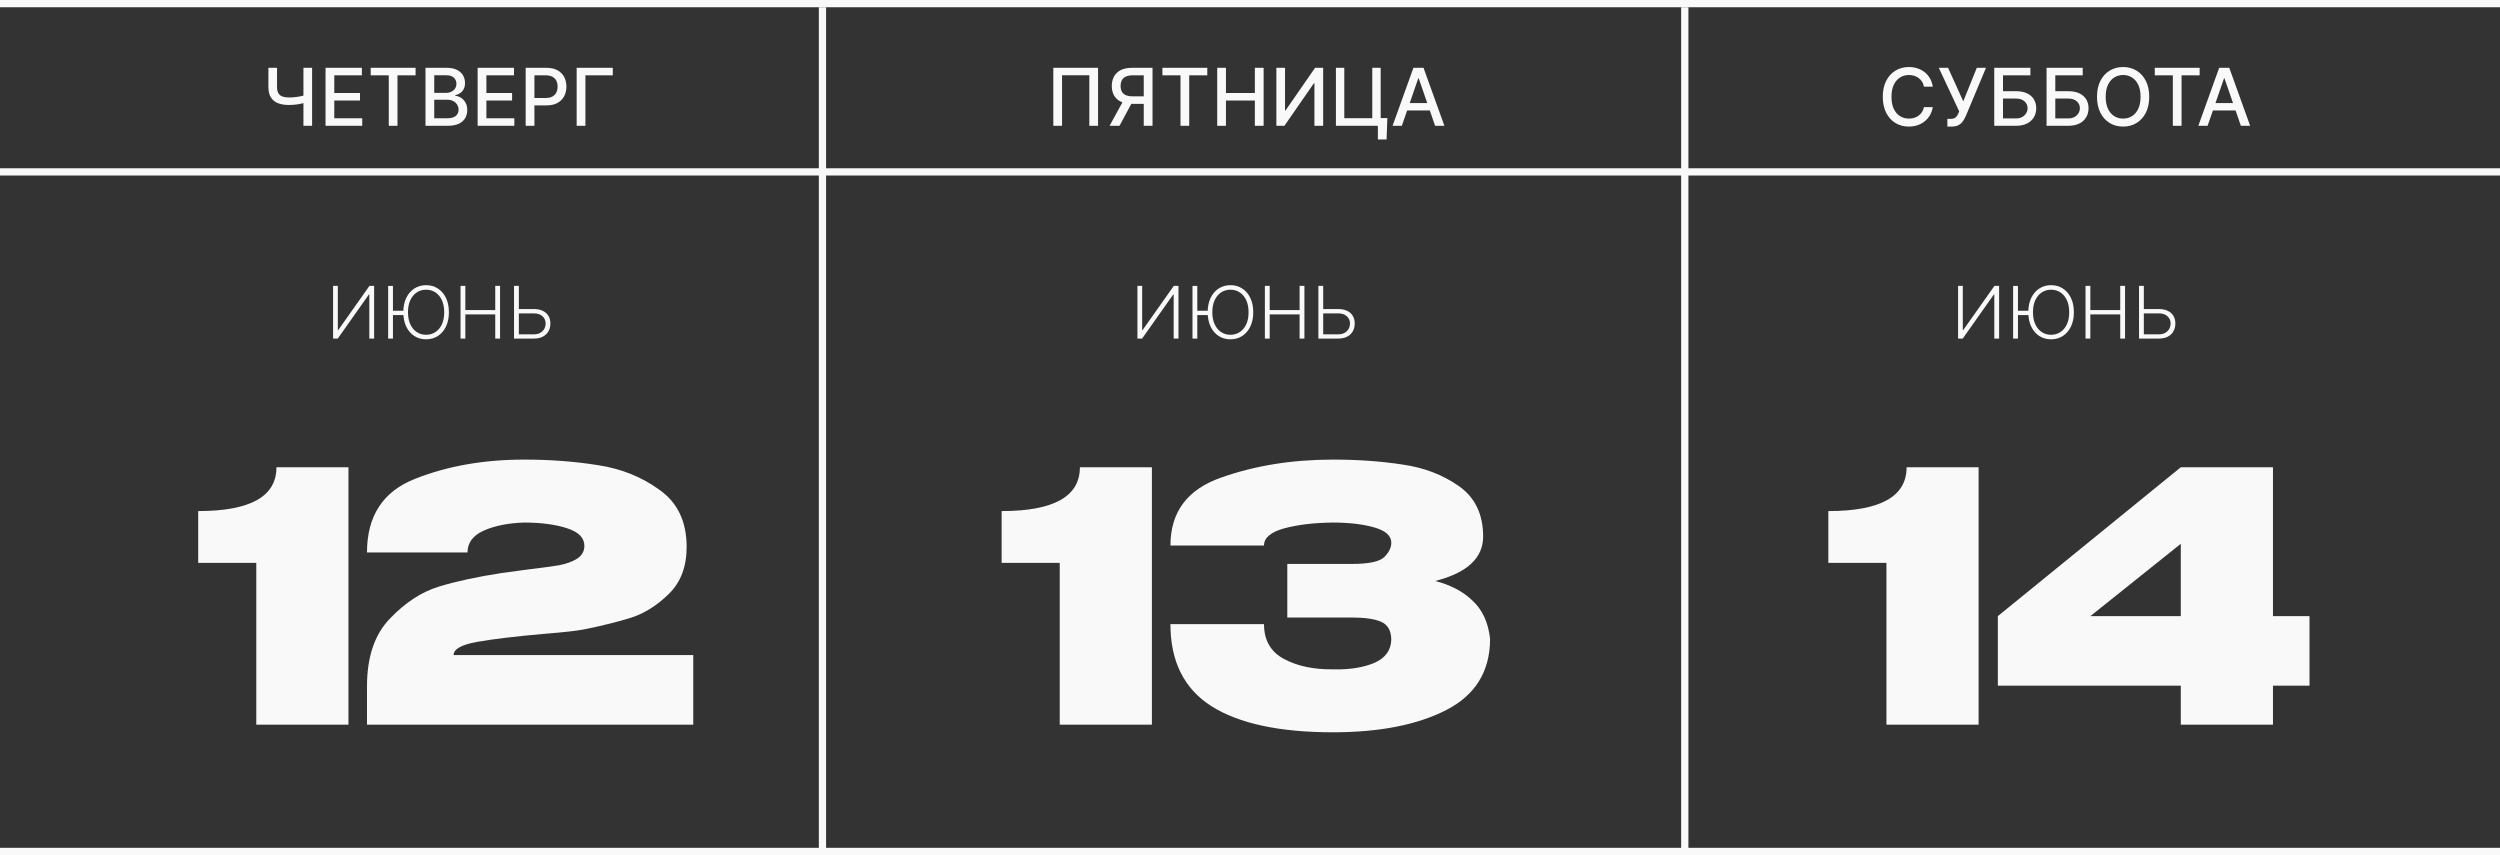 <?xml version="1.0" encoding="UTF-8"?> <svg xmlns="http://www.w3.org/2000/svg" width="345" height="118" viewBox="0 0 345 118" fill="none"><rect x="0" y="0" width="345" height="118" fill="#333333" stroke="none"/><line y1="0.5" x2="345" y2="0.5" stroke="#F9F9F9"></line><line y1="117.5" x2="345" y2="117.5" stroke="#F9F9F9"></line><line y1="23.721" x2="345" y2="23.721" stroke="#F9F9F9"></line><line x1="113.5" y1="1" x2="113.5" y2="118" stroke="#F9F9F9"></line><line x1="232.5" y1="1" x2="232.5" y2="118" stroke="#F9F9F9"></line><path d="M151.531 9.359V17.359H150.328V10.39H146.562V17.359H145.359V9.359H151.531ZM159.048 17.359H157.837V10.394H156.322C155.926 10.394 155.604 10.454 155.357 10.574C155.11 10.691 154.929 10.86 154.814 11.081C154.699 11.303 154.642 11.565 154.642 11.867C154.642 12.166 154.699 12.423 154.814 12.636C154.929 12.85 155.108 13.012 155.353 13.124C155.598 13.236 155.917 13.292 156.31 13.292H158.361V14.331H156.197C155.58 14.331 155.065 14.229 154.654 14.023C154.245 13.817 153.938 13.529 153.732 13.16C153.529 12.787 153.427 12.356 153.427 11.867C153.427 11.374 153.529 10.941 153.732 10.566C153.935 10.188 154.241 9.893 154.65 9.679C155.061 9.466 155.576 9.359 156.193 9.359H159.048V17.359ZM155.099 13.749H156.435L154.494 17.359H153.123L155.099 13.749ZM160.416 10.398V9.359H166.607V10.398H164.111V17.359H162.908V10.398H160.416ZM167.975 17.359V9.359H169.182V12.835H173.17V9.359H174.381V17.359H173.17V13.87H169.182V17.359H167.975ZM176.139 9.359H177.334V15.234H177.409L181.479 9.359H182.596V17.359H181.389V11.492H181.315L177.252 17.359H176.139V9.359ZM191.455 16.292L191.349 19.249H190.146V17.359H189.583V16.292H191.455ZM184.357 17.359V9.359H185.513V16.312H189.373V9.359H190.533V17.359H184.357ZM193.455 17.359H192.173L195.052 9.359H196.447L199.326 17.359H198.044L195.783 10.812H195.72L193.455 17.359ZM193.669 14.226H197.826V15.242H193.669V14.226Z" fill="#F9F9F9"></path><path d="M37.039 9.359H38.23V11.999C38.23 12.367 38.294 12.657 38.422 12.87C38.55 13.081 38.734 13.231 38.977 13.32C39.221 13.408 39.518 13.453 39.867 13.453C40.052 13.453 40.24 13.446 40.43 13.433C40.622 13.417 40.814 13.396 41.004 13.37C41.194 13.342 41.378 13.309 41.555 13.273C41.734 13.234 41.901 13.191 42.055 13.144V14.171C41.904 14.221 41.743 14.265 41.574 14.304C41.408 14.341 41.233 14.373 41.051 14.402C40.868 14.428 40.678 14.449 40.48 14.464C40.283 14.48 40.078 14.488 39.867 14.488C39.284 14.488 38.78 14.404 38.355 14.238C37.934 14.068 37.608 13.802 37.379 13.437C37.152 13.072 37.039 12.593 37.039 11.999V9.359ZM41.875 9.359H43.07V17.359H41.875V9.359ZM44.925 17.359V9.359H49.94V10.398H46.132V12.835H49.679V13.87H46.132V16.32H49.987V17.359H44.925ZM51.158 10.398V9.359H57.35V10.398H54.853V17.359H53.65V10.398H51.158ZM58.718 17.359V9.359H61.648C62.215 9.359 62.685 9.453 63.058 9.64C63.43 9.825 63.709 10.076 63.894 10.394C64.079 10.709 64.171 11.065 64.171 11.46C64.171 11.794 64.11 12.075 63.987 12.304C63.865 12.531 63.701 12.713 63.495 12.851C63.292 12.986 63.068 13.085 62.823 13.148V13.226C63.089 13.239 63.348 13.325 63.601 13.484C63.856 13.64 64.067 13.863 64.233 14.152C64.4 14.441 64.483 14.792 64.483 15.206C64.483 15.615 64.387 15.982 64.194 16.308C64.004 16.631 63.71 16.887 63.312 17.078C62.913 17.265 62.404 17.359 61.784 17.359H58.718ZM59.925 16.324H61.667C62.245 16.324 62.659 16.212 62.909 15.988C63.159 15.764 63.284 15.484 63.284 15.148C63.284 14.895 63.22 14.664 63.093 14.453C62.965 14.242 62.783 14.074 62.546 13.949C62.312 13.824 62.033 13.761 61.71 13.761H59.925V16.324ZM59.925 12.82H61.542C61.813 12.82 62.056 12.768 62.273 12.664C62.491 12.559 62.664 12.414 62.792 12.226C62.922 12.036 62.987 11.812 62.987 11.554C62.987 11.223 62.871 10.946 62.64 10.722C62.408 10.498 62.052 10.386 61.573 10.386H59.925V12.82ZM65.915 17.359V9.359H70.931V10.398H67.122V12.835H70.669V13.87H67.122V16.32H70.978V17.359H65.915ZM72.543 17.359V9.359H75.394C76.017 9.359 76.533 9.472 76.941 9.699C77.35 9.925 77.656 10.235 77.859 10.628C78.062 11.019 78.164 11.459 78.164 11.949C78.164 12.441 78.061 12.883 77.856 13.277C77.652 13.667 77.345 13.977 76.934 14.206C76.525 14.433 76.01 14.546 75.391 14.546H73.43V13.523H75.281C75.674 13.523 75.993 13.455 76.238 13.32C76.483 13.182 76.663 12.994 76.777 12.757C76.892 12.52 76.949 12.251 76.949 11.949C76.949 11.646 76.892 11.378 76.777 11.144C76.663 10.91 76.482 10.726 76.234 10.593C75.99 10.46 75.667 10.394 75.266 10.394H73.75V17.359H72.543ZM84.567 9.359V10.398H80.786V17.359H79.579V9.359H84.567Z" fill="#F9F9F9"></path><path d="M45.966 39.453H46.619V45.55H46.676L50.984 39.453H51.63V46.725H50.966V40.635H50.909L46.609 46.725H45.966V39.453ZM54.228 39.456V46.729H53.564V39.456H54.228ZM55.875 42.879V43.476H53.755V42.879H55.875ZM61.948 43.089C61.948 43.846 61.813 44.506 61.543 45.067C61.273 45.626 60.901 46.059 60.428 46.367C59.957 46.672 59.415 46.825 58.801 46.825C58.188 46.825 57.645 46.672 57.172 46.367C56.7 46.059 56.33 45.626 56.06 45.067C55.792 44.506 55.659 43.846 55.659 43.089C55.659 42.331 55.792 41.673 56.06 41.114C56.33 40.553 56.702 40.12 57.175 39.815C57.649 39.507 58.191 39.353 58.801 39.353C59.415 39.353 59.957 39.507 60.428 39.815C60.901 40.12 61.273 40.553 61.543 41.114C61.813 41.673 61.948 42.331 61.948 43.089ZM61.301 43.089C61.301 42.438 61.193 41.88 60.975 41.416C60.757 40.95 60.46 40.594 60.084 40.347C59.707 40.101 59.28 39.978 58.801 39.978C58.326 39.978 57.9 40.101 57.523 40.347C57.147 40.594 56.848 40.949 56.628 41.413C56.41 41.877 56.301 42.435 56.301 43.089C56.301 43.74 56.41 44.297 56.628 44.761C56.846 45.225 57.143 45.582 57.52 45.83C57.896 46.077 58.323 46.2 58.801 46.2C59.28 46.2 59.707 46.077 60.084 45.83C60.462 45.584 60.761 45.229 60.978 44.765C61.196 44.299 61.304 43.74 61.301 43.089ZM63.554 46.725V39.453H64.218V42.787H68.344V39.453H69.008V46.725H68.344V43.384H64.218V46.725H63.554ZM71.416 42.648H73.664C74.149 42.648 74.561 42.73 74.9 42.894C75.241 43.057 75.501 43.288 75.681 43.586C75.861 43.882 75.951 44.232 75.951 44.637C75.951 45.054 75.861 45.418 75.681 45.731C75.503 46.043 75.244 46.287 74.903 46.462C74.565 46.638 74.152 46.725 73.664 46.725H70.937V39.453H71.601V46.139H73.664C74.012 46.139 74.307 46.072 74.548 45.937C74.792 45.8 74.978 45.617 75.106 45.39C75.234 45.16 75.297 44.905 75.297 44.623C75.297 44.232 75.153 43.906 74.864 43.643C74.578 43.378 74.178 43.245 73.664 43.245H71.416V42.648Z" fill="#F9F9F9"></path><path d="M270.214 39.453H270.867V45.55H270.924L275.232 39.453H275.878V46.725H275.214V40.635H275.157L270.857 46.725H270.214V39.453ZM278.476 39.456V46.729H277.812V39.456H278.476ZM280.123 42.879V43.476H278.003V42.879H280.123ZM286.196 43.089C286.196 43.846 286.061 44.506 285.791 45.067C285.521 45.626 285.149 46.059 284.676 46.367C284.205 46.672 283.663 46.825 283.05 46.825C282.436 46.825 281.893 46.672 281.42 46.367C280.948 46.059 280.578 45.626 280.308 45.067C280.041 44.506 279.907 43.846 279.907 43.089C279.907 42.331 280.041 41.673 280.308 41.114C280.578 40.553 280.95 40.12 281.423 39.815C281.897 39.507 282.439 39.353 283.05 39.353C283.663 39.353 284.205 39.507 284.676 39.815C285.149 40.12 285.521 40.553 285.791 41.114C286.061 41.673 286.196 42.331 286.196 43.089ZM285.55 43.089C285.55 42.438 285.441 41.88 285.223 41.416C285.005 40.95 284.708 40.594 284.331 40.347C283.955 40.101 283.528 39.978 283.05 39.978C282.574 39.978 282.148 40.101 281.771 40.347C281.395 40.594 281.096 40.949 280.876 41.413C280.658 41.877 280.55 42.435 280.55 43.089C280.55 43.74 280.658 44.297 280.876 44.761C281.094 45.225 281.391 45.582 281.768 45.83C282.144 46.077 282.571 46.2 283.05 46.2C283.528 46.2 283.955 46.077 284.331 45.83C284.71 45.584 285.009 45.229 285.226 44.765C285.444 44.299 285.552 43.74 285.55 43.089ZM287.802 46.725V39.453H288.466V42.787H292.592V39.453H293.256V46.725H292.592V43.384H288.466V46.725H287.802ZM295.664 42.648H297.912C298.397 42.648 298.809 42.73 299.148 42.894C299.489 43.057 299.749 43.288 299.929 43.586C300.109 43.882 300.199 44.232 300.199 44.637C300.199 45.054 300.109 45.418 299.929 45.731C299.751 46.043 299.492 46.287 299.151 46.462C298.813 46.638 298.4 46.725 297.912 46.725H295.185V39.453H295.849V46.139H297.912C298.26 46.139 298.555 46.072 298.796 45.937C299.04 45.8 299.226 45.617 299.354 45.39C299.482 45.16 299.545 44.905 299.545 44.623C299.545 44.232 299.401 43.906 299.112 43.643C298.826 43.378 298.426 43.245 297.912 43.245H295.664V42.648Z" fill="#F9F9F9"></path><path d="M156.966 39.453H157.619V45.55H157.676L161.984 39.453H162.63V46.725H161.966V40.635H161.909L157.609 46.725H156.966V39.453ZM165.228 39.456V46.729H164.564V39.456H165.228ZM166.875 42.879V43.476H164.755V42.879H166.875ZM172.948 43.089C172.948 43.846 172.813 44.506 172.543 45.067C172.273 45.626 171.901 46.059 171.428 46.367C170.957 46.672 170.415 46.825 169.801 46.825C169.188 46.825 168.645 46.672 168.172 46.367C167.7 46.059 167.33 45.626 167.06 45.067C166.792 44.506 166.659 43.846 166.659 43.089C166.659 42.331 166.792 41.673 167.06 41.114C167.33 40.553 167.702 40.12 168.175 39.815C168.649 39.507 169.191 39.353 169.801 39.353C170.415 39.353 170.957 39.507 171.428 39.815C171.901 40.12 172.273 40.553 172.543 41.114C172.813 41.673 172.948 42.331 172.948 43.089ZM172.301 43.089C172.301 42.438 172.193 41.88 171.975 41.416C171.757 40.95 171.46 40.594 171.083 40.347C170.707 40.101 170.28 39.978 169.801 39.978C169.326 39.978 168.9 40.101 168.523 40.347C168.147 40.594 167.848 40.949 167.628 41.413C167.41 41.877 167.301 42.435 167.301 43.089C167.301 43.74 167.41 44.297 167.628 44.761C167.846 45.225 168.143 45.582 168.52 45.83C168.896 46.077 169.323 46.2 169.801 46.2C170.28 46.2 170.707 46.077 171.083 45.83C171.462 45.584 171.761 45.229 171.978 44.765C172.196 44.299 172.304 43.74 172.301 43.089ZM174.554 46.725V39.453H175.218V42.787H179.344V39.453H180.008V46.725H179.344V43.384H175.218V46.725H174.554ZM182.416 42.648H184.664C185.149 42.648 185.561 42.73 185.9 42.894C186.241 43.057 186.501 43.288 186.681 43.586C186.861 43.882 186.951 44.232 186.951 44.637C186.951 45.054 186.861 45.418 186.681 45.731C186.503 46.043 186.244 46.287 185.903 46.462C185.565 46.638 185.152 46.725 184.664 46.725H181.937V39.453H182.601V46.139H184.664C185.012 46.139 185.307 46.072 185.548 45.937C185.792 45.8 185.978 45.617 186.106 45.39C186.233 45.16 186.297 44.905 186.297 44.623C186.297 44.232 186.153 43.906 185.864 43.643C185.578 43.378 185.178 43.245 184.664 43.245H182.416V42.648Z" fill="#F9F9F9"></path><path d="M266.726 11.96H265.507C265.46 11.7 265.373 11.471 265.246 11.273C265.118 11.075 264.962 10.907 264.777 10.769C264.592 10.631 264.385 10.527 264.156 10.456C263.929 10.386 263.688 10.351 263.433 10.351C262.972 10.351 262.559 10.467 262.195 10.699C261.833 10.93 261.546 11.27 261.335 11.718C261.127 12.166 261.023 12.713 261.023 13.359C261.023 14.01 261.127 14.559 261.335 15.007C261.546 15.455 261.834 15.794 262.199 16.023C262.563 16.252 262.973 16.367 263.429 16.367C263.682 16.367 263.921 16.333 264.148 16.265C264.377 16.195 264.584 16.092 264.769 15.956C264.954 15.821 265.11 15.656 265.238 15.46C265.368 15.262 265.458 15.036 265.507 14.781L266.726 14.785C266.661 15.178 266.535 15.54 266.347 15.87C266.162 16.199 265.924 16.483 265.632 16.722C265.343 16.959 265.013 17.143 264.64 17.273C264.268 17.403 263.861 17.468 263.421 17.468C262.729 17.468 262.111 17.304 261.57 16.976C261.028 16.645 260.601 16.173 260.289 15.558C259.979 14.943 259.824 14.21 259.824 13.359C259.824 12.505 259.98 11.771 260.292 11.16C260.605 10.545 261.032 10.074 261.574 9.745C262.115 9.415 262.731 9.249 263.421 9.249C263.846 9.249 264.242 9.311 264.609 9.433C264.979 9.553 265.311 9.73 265.605 9.964C265.899 10.196 266.143 10.48 266.335 10.816C266.528 11.149 266.658 11.531 266.726 11.96ZM268.737 17.468V16.406H269.217C269.418 16.406 269.583 16.372 269.713 16.304C269.846 16.236 269.954 16.145 270.038 16.031C270.124 15.914 270.195 15.786 270.252 15.648L270.366 15.363L267.553 9.359H268.834L270.932 13.984L272.799 9.359H274.065L271.299 15.972C271.182 16.238 271.047 16.484 270.893 16.71C270.742 16.937 270.54 17.12 270.288 17.261C270.035 17.399 269.7 17.468 269.284 17.468H268.737ZM275.207 17.359V9.359H280.195V10.398H276.414V12.585H278.203C278.796 12.585 279.3 12.682 279.714 12.874C280.131 13.067 280.449 13.339 280.667 13.691C280.889 14.042 281 14.456 281 14.933C281 15.41 280.889 15.83 280.667 16.195C280.449 16.559 280.131 16.845 279.714 17.05C279.3 17.256 278.796 17.359 278.203 17.359H275.207ZM276.414 16.343H278.203C278.546 16.343 278.837 16.275 279.074 16.14C279.313 16.005 279.494 15.829 279.617 15.613C279.742 15.396 279.804 15.165 279.804 14.917C279.804 14.558 279.666 14.249 279.39 13.992C279.114 13.731 278.718 13.601 278.203 13.601H276.414V16.343ZM282.425 17.359V9.359H287.414V10.398H283.632V12.585H285.421C286.015 12.585 286.519 12.682 286.933 12.874C287.35 13.067 287.667 13.339 287.886 13.691C288.108 14.042 288.218 14.456 288.218 14.933C288.218 15.41 288.108 15.83 287.886 16.195C287.667 16.559 287.35 16.845 286.933 17.05C286.519 17.256 286.015 17.359 285.421 17.359H282.425ZM283.632 16.343H285.421C285.765 16.343 286.056 16.275 286.292 16.14C286.532 16.005 286.713 15.829 286.835 15.613C286.96 15.396 287.023 15.165 287.023 14.917C287.023 14.558 286.885 14.249 286.609 13.992C286.333 13.731 285.937 13.601 285.421 13.601H283.632V16.343ZM296.593 13.359C296.593 14.213 296.437 14.947 296.125 15.562C295.812 16.174 295.384 16.645 294.839 16.976C294.298 17.304 293.682 17.468 292.992 17.468C292.299 17.468 291.681 17.304 291.136 16.976C290.595 16.645 290.167 16.173 289.855 15.558C289.542 14.943 289.386 14.21 289.386 13.359C289.386 12.505 289.542 11.771 289.855 11.16C290.167 10.545 290.595 10.074 291.136 9.745C291.681 9.415 292.299 9.249 292.992 9.249C293.682 9.249 294.298 9.415 294.839 9.745C295.384 10.074 295.812 10.545 296.125 11.16C296.437 11.771 296.593 12.505 296.593 13.359ZM295.398 13.359C295.398 12.708 295.292 12.16 295.082 11.714C294.873 11.266 294.587 10.928 294.222 10.699C293.86 10.467 293.45 10.351 292.992 10.351C292.531 10.351 292.119 10.467 291.757 10.699C291.395 10.928 291.109 11.266 290.898 11.714C290.69 12.16 290.585 12.708 290.585 13.359C290.585 14.01 290.69 14.559 290.898 15.007C291.109 15.453 291.395 15.791 291.757 16.023C292.119 16.252 292.531 16.367 292.992 16.367C293.45 16.367 293.86 16.252 294.222 16.023C294.587 15.791 294.873 15.453 295.082 15.007C295.292 14.559 295.398 14.01 295.398 13.359ZM297.36 10.398V9.359H303.551V10.398H301.055V17.359H299.852V10.398H297.36ZM304.65 17.359H303.369L306.248 9.359H307.642L310.521 17.359H309.24L306.978 10.812H306.916L304.65 17.359ZM304.865 14.226H309.021V15.242H304.865V14.226Z" fill="#F9F9F9"></path><path d="M48.087 64.48V100H35.367V77.68H27.351V70.528C34.551 70.528 38.151 68.512 38.151 64.48H48.087ZM95.669 90.4V100H50.645V94.72C50.645 90.656 51.701 87.536 53.813 85.36C55.925 83.152 58.181 81.68 60.581 80.944C63.013 80.208 65.909 79.584 69.269 79.072C69.941 78.976 71.125 78.816 72.821 78.592C74.677 78.368 76.101 78.176 77.093 78.016C78.117 77.824 78.965 77.52 79.637 77.104C80.309 76.656 80.645 76.064 80.645 75.328C80.645 74.208 79.829 73.392 78.197 72.88C76.597 72.368 74.645 72.112 72.341 72.112C70.165 72.176 68.309 72.544 66.773 73.216C65.269 73.888 64.517 74.896 64.517 76.24H50.645C50.645 71.184 52.869 67.792 57.317 66.064C61.765 64.304 66.773 63.424 72.341 63.424C75.925 63.424 79.317 63.68 82.517 64.192C85.717 64.672 88.549 65.808 91.013 67.6C93.509 69.36 94.757 71.984 94.757 75.472C94.757 78.192 93.941 80.352 92.309 81.952C90.709 83.52 88.997 84.608 87.173 85.216C85.349 85.792 83.173 86.336 80.645 86.848C79.717 87.04 77.861 87.248 75.077 87.472C71.109 87.824 68.037 88.192 65.861 88.576C63.685 88.96 62.597 89.568 62.597 90.4H95.669Z" fill="#F9F9F9"></path><path d="M158.962 64.48V100H146.242V77.68H138.226V70.528C145.426 70.528 149.026 68.512 149.026 64.48H158.962ZM205.632 88.24C205.6 92.688 203.584 95.936 199.584 97.984C195.584 100.032 190.368 101.056 183.936 101.056C176.576 101.056 170.992 99.856 167.184 97.456C163.408 95.056 161.52 91.28 161.52 86.128H174.432C174.432 88.336 175.344 89.936 177.168 90.928C179.024 91.92 181.28 92.4 183.936 92.368C186.144 92.432 188.032 92.144 189.6 91.504C191.168 90.832 191.968 89.744 192 88.24C191.968 86.992 191.488 86.176 190.56 85.792C189.664 85.408 188.32 85.216 186.528 85.216H177.648V77.824H186.528C188.896 77.824 190.4 77.504 191.04 76.864C191.68 76.224 192 75.568 192 74.896C192 73.936 191.216 73.232 189.648 72.784C188.08 72.336 186.176 72.112 183.936 72.112C181.28 72.144 179.024 72.416 177.168 72.928C175.344 73.44 174.432 74.224 174.432 75.28H161.52C161.52 70.672 163.84 67.552 168.48 65.92C173.152 64.256 178.304 63.424 183.936 63.424C187.36 63.424 190.544 63.648 193.488 64.096C196.464 64.512 199.072 65.504 201.312 67.072C203.552 68.64 204.672 70.96 204.672 74.032C204.672 77.008 202.464 79.056 198.048 80.176C200.192 80.72 201.92 81.632 203.232 82.912C204.576 84.16 205.376 85.904 205.632 88.144V88.24Z" fill="#F9F9F9"></path><path d="M273.048 64.48V100H260.328V77.68H252.312V70.528C259.512 70.528 263.112 68.512 263.112 64.48H273.048ZM313.67 85.024H318.71V94.624H313.67V100H300.95V94.624H275.702V85.024L300.95 64.48H313.67V85.024ZM300.95 75.04L288.47 85.024H300.95V75.04Z" fill="#F9F9F9"></path></svg> 